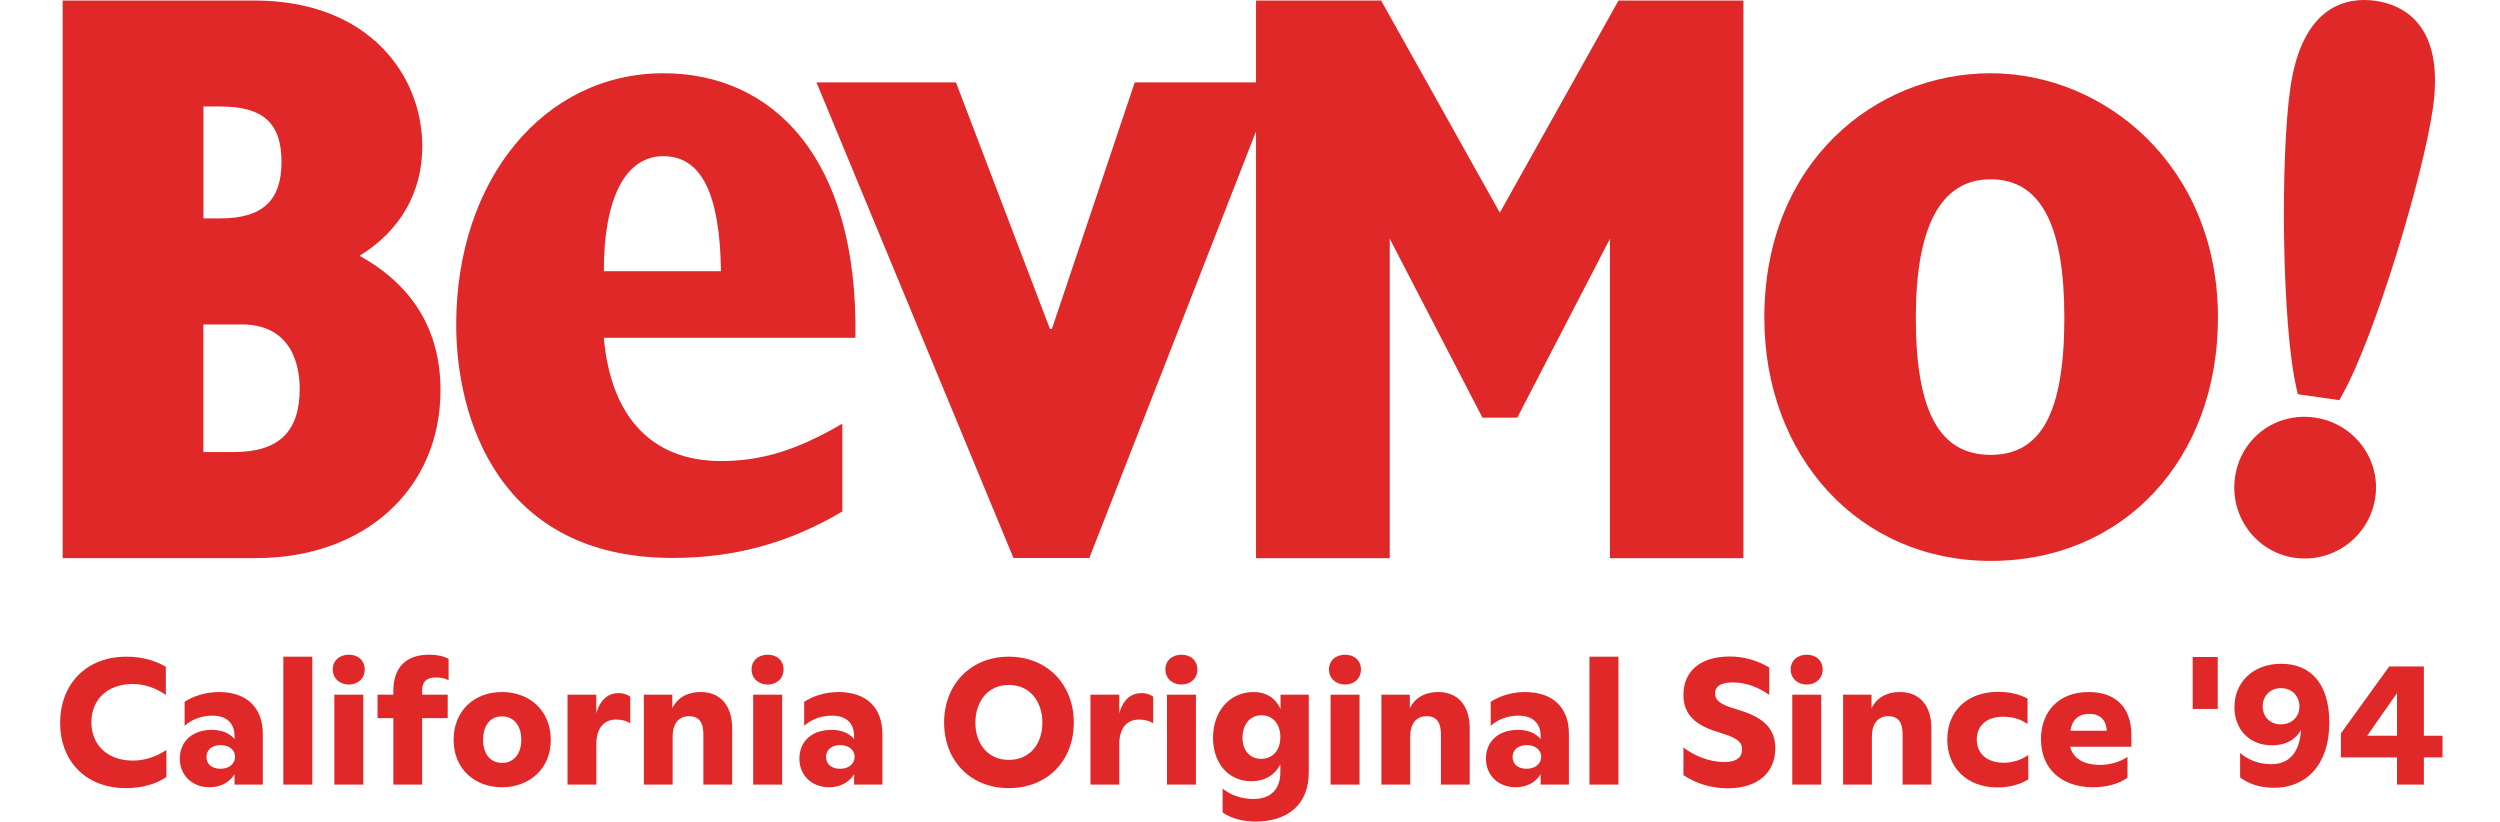 <svg xmlns="http://www.w3.org/2000/svg" fill="none" viewBox="0 0 1077 354" height="354" width="1077">
<path fill="#E02828" d="M54.372 339.531C36.079 339.531 25.899 326.979 25.899 311.518C25.899 294.909 36.921 282.893 54.525 282.893C61.949 282.893 67.536 284.959 71.44 287.255V299.425C67.766 296.746 62.867 294.679 57.127 294.679C46.259 294.679 39.37 301.415 39.37 311.135C39.37 320.855 46.259 327.667 57.28 327.667C62.714 327.667 67.919 325.677 71.669 323.075V334.785C67.23 337.77 61.03 339.531 54.372 339.531ZM94.304 298.124C106.55 298.124 113.209 305.089 113.209 316.034V338H101.04V333.484C98.973 337.005 95.07 339.148 90.248 339.148C82.747 339.148 77.466 333.943 77.466 326.825C77.466 319.095 83.206 314.426 91.243 314.426C95.758 314.426 99.049 315.957 101.04 318.406V317.258C101.04 311.441 97.595 308.303 91.472 308.303C86.574 308.303 82.441 310.064 79.532 312.666V302.333C83.206 299.961 88.334 298.124 94.304 298.124ZM94.993 331.188C98.82 331.188 101.269 328.969 101.269 325.984C101.269 323.152 98.82 321.009 95.07 321.009C91.243 321.009 88.947 323.075 88.947 326.06C88.947 329.122 91.166 331.188 94.993 331.188ZM134.537 338H122.062V282.893H134.537V338ZM150.313 294.909C146.333 294.909 143.348 292.23 143.348 288.403C143.348 284.653 146.18 282.051 150.313 282.051C154.369 282.051 157.125 284.653 157.125 288.403C157.125 292.23 154.216 294.909 150.313 294.909ZM156.512 338H144.037V299.272H156.512V338ZM181.855 297.511V299.272H192.876V309.375H181.855V338H169.456V309.375H162.644V299.272H169.456V297.588C169.456 287.944 174.507 282.051 184.84 282.051C188.59 282.051 191.575 282.816 193.259 283.888V293.072C191.881 292.23 189.968 291.848 187.825 291.848C183.615 291.848 181.855 293.838 181.855 297.511ZM216.227 339.148C204.44 339.148 195.409 331.112 195.409 318.789C195.409 306.237 204.287 298.124 216.227 298.124C228.32 298.124 237.275 306.237 237.275 318.789C237.275 331.112 228.167 339.148 216.227 339.148ZM216.227 328.662C221.432 328.662 224.57 324.682 224.57 318.712C224.57 312.666 221.432 308.609 216.227 308.609C211.099 308.609 208.114 312.666 208.114 318.712C208.114 324.682 211.175 328.662 216.227 328.662ZM266.61 298.583C268.677 298.583 270.284 299.272 271.509 300.114V311.594C270.055 310.599 267.988 309.987 265.386 309.987C260.105 309.987 256.89 313.737 256.89 320.702V338H244.491V299.272H256.89V307.308C258.651 301.109 262.171 298.583 266.61 298.583ZM301.871 298.124C310.29 298.124 315.418 303.941 315.418 313.737V338H303.019V316.493C303.019 311.288 301.258 308.533 296.819 308.533C292.227 308.533 289.778 311.977 289.778 317.258V338H277.378V299.272H289.625V305.089C291.614 300.956 295.748 298.124 301.871 298.124ZM330.745 294.909C326.765 294.909 323.78 292.23 323.78 288.403C323.78 284.653 326.612 282.051 330.745 282.051C334.802 282.051 337.557 284.653 337.557 288.403C337.557 292.23 334.649 294.909 330.745 294.909ZM336.945 338H324.469V299.272H336.945V338ZM361.216 298.124C373.462 298.124 380.121 305.089 380.121 316.034V338H367.951V333.484C365.885 337.005 361.981 339.148 357.159 339.148C349.658 339.148 344.377 333.943 344.377 326.825C344.377 319.095 350.118 314.426 358.154 314.426C362.67 314.426 365.961 315.957 367.951 318.406V317.258C367.951 311.441 364.507 308.303 358.384 308.303C353.485 308.303 349.352 310.064 346.444 312.666V302.333C350.118 299.961 355.246 298.124 361.216 298.124ZM361.905 331.188C365.731 331.188 368.181 328.969 368.181 325.984C368.181 323.152 365.731 321.009 361.981 321.009C358.154 321.009 355.858 323.075 355.858 326.06C355.858 329.122 358.078 331.188 361.905 331.188ZM434.581 339.531C418.278 339.531 406.721 327.897 406.721 311.288C406.721 294.756 418.278 282.893 434.581 282.893C451.037 282.893 462.594 294.756 462.594 311.288C462.594 327.897 451.037 339.531 434.581 339.531ZM434.581 327.361C443.613 327.361 449.047 320.549 449.047 311.365C449.047 302.18 443.689 295.062 434.581 295.062C425.626 295.062 420.192 302.18 420.192 311.365C420.192 320.549 425.703 327.361 434.581 327.361ZM491.89 298.583C493.956 298.583 495.563 299.272 496.788 300.114V311.594C495.334 310.599 493.267 309.987 490.665 309.987C485.384 309.987 482.169 313.737 482.169 320.702V338H469.77V299.272H482.169V307.308C483.93 301.109 487.45 298.583 491.89 298.583ZM509.01 294.909C505.03 294.909 502.045 292.23 502.045 288.403C502.045 284.653 504.877 282.051 509.01 282.051C513.067 282.051 515.822 284.653 515.822 288.403C515.822 292.23 512.914 294.909 509.01 294.909ZM515.21 338H502.734V299.272H515.21V338ZM551.65 305.471V299.272H563.82V332.719C563.82 347.031 554.252 353.92 540.935 353.92C535.807 353.92 530.602 352.772 526.699 350.016V339.684C530.143 342.592 534.888 344.2 540.093 344.2C547.823 344.2 551.574 339.531 551.574 332.795V329.275C549.201 333.943 544.838 336.546 539.098 336.546C528.995 336.546 522.566 328.586 522.566 317.794C522.566 306.926 529.301 298.124 540.093 298.124C545.374 298.124 549.507 300.649 551.65 305.471ZM543.308 326.902C548.283 326.902 551.574 323.228 551.574 317.564C551.574 311.824 548.283 308.15 543.461 308.15C538.486 308.15 535.271 312.054 535.271 317.794C535.271 323.381 538.486 326.902 543.308 326.902ZM579.494 294.909C575.514 294.909 572.529 292.23 572.529 288.403C572.529 284.653 575.361 282.051 579.494 282.051C583.55 282.051 586.306 284.653 586.306 288.403C586.306 292.23 583.397 294.909 579.494 294.909ZM585.693 338H573.218V299.272H585.693V338ZM619.608 298.124C628.027 298.124 633.155 303.941 633.155 313.737V338H620.756V316.493C620.756 311.288 618.996 308.533 614.557 308.533C609.964 308.533 607.515 311.977 607.515 317.258V338H595.116V299.272H607.362V305.089C609.352 300.956 613.485 298.124 619.608 298.124ZM656.979 298.124C669.225 298.124 675.883 305.089 675.883 316.034V338H663.714V333.484C661.647 337.005 657.744 339.148 652.922 339.148C645.421 339.148 640.14 333.943 640.14 326.825C640.14 319.095 645.88 314.426 653.917 314.426C658.433 314.426 661.724 315.957 663.714 318.406V317.258C663.714 311.441 660.27 308.303 654.147 308.303C649.248 308.303 645.115 310.064 642.207 312.666V302.333C645.88 299.961 651.009 298.124 656.979 298.124ZM657.667 331.188C661.494 331.188 663.943 328.969 663.943 325.984C663.943 323.152 661.494 321.009 657.744 321.009C653.917 321.009 651.621 323.075 651.621 326.06C651.621 329.122 653.84 331.188 657.667 331.188ZM697.212 338H684.736V282.893H697.212V338ZM744.282 339.607C737.776 339.607 731.194 337.847 725.224 333.943V322.004C729.97 325.677 736.475 328.28 742.828 328.28C748.033 328.28 750.482 326.366 750.482 322.769C750.482 320.167 749.181 318.712 744.665 316.875L738.389 314.809C729.204 311.671 725.224 306.849 725.224 299.272C725.224 289.169 732.572 282.816 745.124 282.816C751.936 282.816 757.676 284.883 762.192 287.561V299.348C757.447 295.981 752.089 293.991 746.502 293.991C741.297 293.991 738.848 295.674 738.848 298.813C738.848 301.491 740.838 302.946 744.741 304.476L750.252 306.237C760.432 309.528 764.794 314.426 764.794 322.386C764.794 332.948 757.141 339.607 744.282 339.607ZM778.388 294.909C774.408 294.909 771.423 292.23 771.423 288.403C771.423 284.653 774.255 282.051 778.388 282.051C782.445 282.051 785.2 284.653 785.2 288.403C785.2 292.23 782.292 294.909 778.388 294.909ZM784.588 338H772.112V299.272H784.588V338ZM818.503 298.124C826.922 298.124 832.05 303.941 832.05 313.737V338H819.651V316.493C819.651 311.288 817.89 308.533 813.451 308.533C808.859 308.533 806.41 311.977 806.41 317.258V338H794.01V299.272H806.256V305.089C808.246 300.956 812.38 298.124 818.503 298.124ZM860.542 339.225C847.224 339.225 838.881 330.576 838.881 318.636C838.881 306.543 847.224 298.047 860.848 298.047C866.359 298.047 870.492 299.348 873.477 300.956V311.901C870.645 309.911 867.277 308.762 862.914 308.762C855.796 308.762 851.587 312.666 851.587 318.559C851.587 324.376 855.643 328.586 863.297 328.586C867.66 328.586 871.41 326.979 873.783 325.218V335.78C870.032 338.077 865.44 339.225 860.542 339.225ZM918.201 316.646V321.697H891.796C893.02 326.519 897.306 329.504 904.807 329.504C909.17 329.504 913.379 328.203 916.517 326.06V335.015C913.609 337.235 908.404 339.148 901.745 339.148C887.969 339.148 879.243 331.112 879.243 318.406C879.243 306.466 887.05 298.124 899.755 298.124C911.389 298.124 918.201 304.706 918.201 316.646ZM900.062 307.538C895.24 307.538 892.561 310.293 891.949 314.809H907.562C907.409 309.987 904.501 307.538 900.062 307.538ZM955.401 305.395H944.609V283.046H955.401V305.395ZM982.723 285.954C994.893 285.954 1003.47 293.838 1003.47 311.365C1003.47 329.428 993.515 339.378 979.662 339.378C973.615 339.378 969.1 337.847 965.043 334.938V324.376C968.487 327.285 972.773 329.198 978.514 329.198C986.091 329.198 990.683 324.3 991.296 314.426C988.923 318.712 984.56 321.085 978.743 321.085C969.253 321.085 962.594 314.426 962.594 304.629C962.594 294.067 970.477 285.954 982.723 285.954ZM982.57 312.054C987.392 312.054 990.607 308.686 990.607 304.4C990.607 299.808 987.316 296.44 982.647 296.44C978.054 296.44 974.763 299.731 974.763 304.323C974.763 308.839 977.978 312.054 982.57 312.054ZM1044.2 316.952H1052.24V326.29H1044.2V338H1032.64V326.29H1008.46V315.957L1029.27 287.102H1044.2V316.952ZM1032.64 298.583L1019.78 316.952H1032.64V298.583Z"></path>
<path fill="#E02828" d="M310.597 116.837C310.136 83.802 302.333 67.284 285.805 67.284C269.277 67.284 260.127 85.539 260.127 116.837H310.632H310.597ZM362.84 220.372C339.325 234.267 315.846 240.363 289.707 240.363C214.87 240.363 196.534 180.319 196.534 139.876C196.534 77.245 234.413 31.556 285.805 31.556C332.374 31.556 369.792 67.249 368.515 145.512H260.127C263.177 179.894 280.982 198.609 310.632 198.609C327.621 198.609 342.837 194.249 362.876 182.517V220.372H362.84Z"></path>
<path fill="#E02828" d="M857.575 77.245C835.798 77.245 825.335 98.122 825.335 136.828C825.335 177.732 835.798 195.951 857.575 195.951C879.352 195.951 889.318 177.732 889.318 136.828C889.318 98.122 879.778 77.245 857.575 77.245ZM857.575 241.639C800.969 241.639 760.075 196.837 760.075 136.828C760.075 69.376 808.382 31.556 857.575 31.556C906.768 31.556 955.5 71.538 955.5 136.828C955.5 197.758 914.997 241.639 857.575 241.639Z"></path>
<path fill="#E02828" d="M87.649 139.77H104.142C126.699 139.77 129.111 159.088 129.111 167.417C129.111 186.061 120.066 194.745 100.701 194.745H87.614V139.77H87.649ZM94.92 94.081H87.649V45.876H94.92C113.399 45.876 121.272 53.035 121.272 69.801C121.272 86.567 112.902 94.081 94.92 94.081ZM154.895 110.209C172.381 99.433 181.922 82.951 181.922 63.031C181.922 32.761 159.258 0.222 109.533 0.222H27V240.434H110.277C157.059 240.434 189.76 210.696 189.76 168.126C189.76 142.393 177.949 123.004 154.931 110.209"></path>
<path fill="#E02828" d="M697.263 0.222C697.263 0.222 652.184 80.825 646.119 91.635C640.125 80.825 594.975 0.222 594.975 0.222H541.1V35.49H488.856L453.176 141.649H452.289L411.821 35.49H351.739L436.613 240.399H469.278L541.1 56.615V240.47H598.699V102.836C608.523 121.835 638.635 179.929 638.635 179.929H653.638C653.638 179.929 683.714 121.835 693.574 102.836V240.47H751.067V0.222H697.263Z"></path>
<path fill="#E02828" d="M989.869 169.828L1007.78 172.38L1009.06 170.076C1022.85 145.548 1043.74 76.678 1048.07 46.762C1053.36 10.218 1034.88 2.03 1023.42 0.364C1011.97 -1.302 991.926 1.392 986.677 37.901C982.35 67.852 982.988 139.77 989.301 167.169L989.904 169.792L989.869 169.828Z"></path>
<path fill="#E02828" d="M997.211 179.894C980.364 177.449 965.255 188.756 962.843 205.592C960.431 222.322 971.922 237.918 988.521 240.293C1005.3 242.703 1020.83 231.042 1023.28 214.276C1025.69 197.723 1013.99 182.305 997.246 179.894"></path>
</svg>
